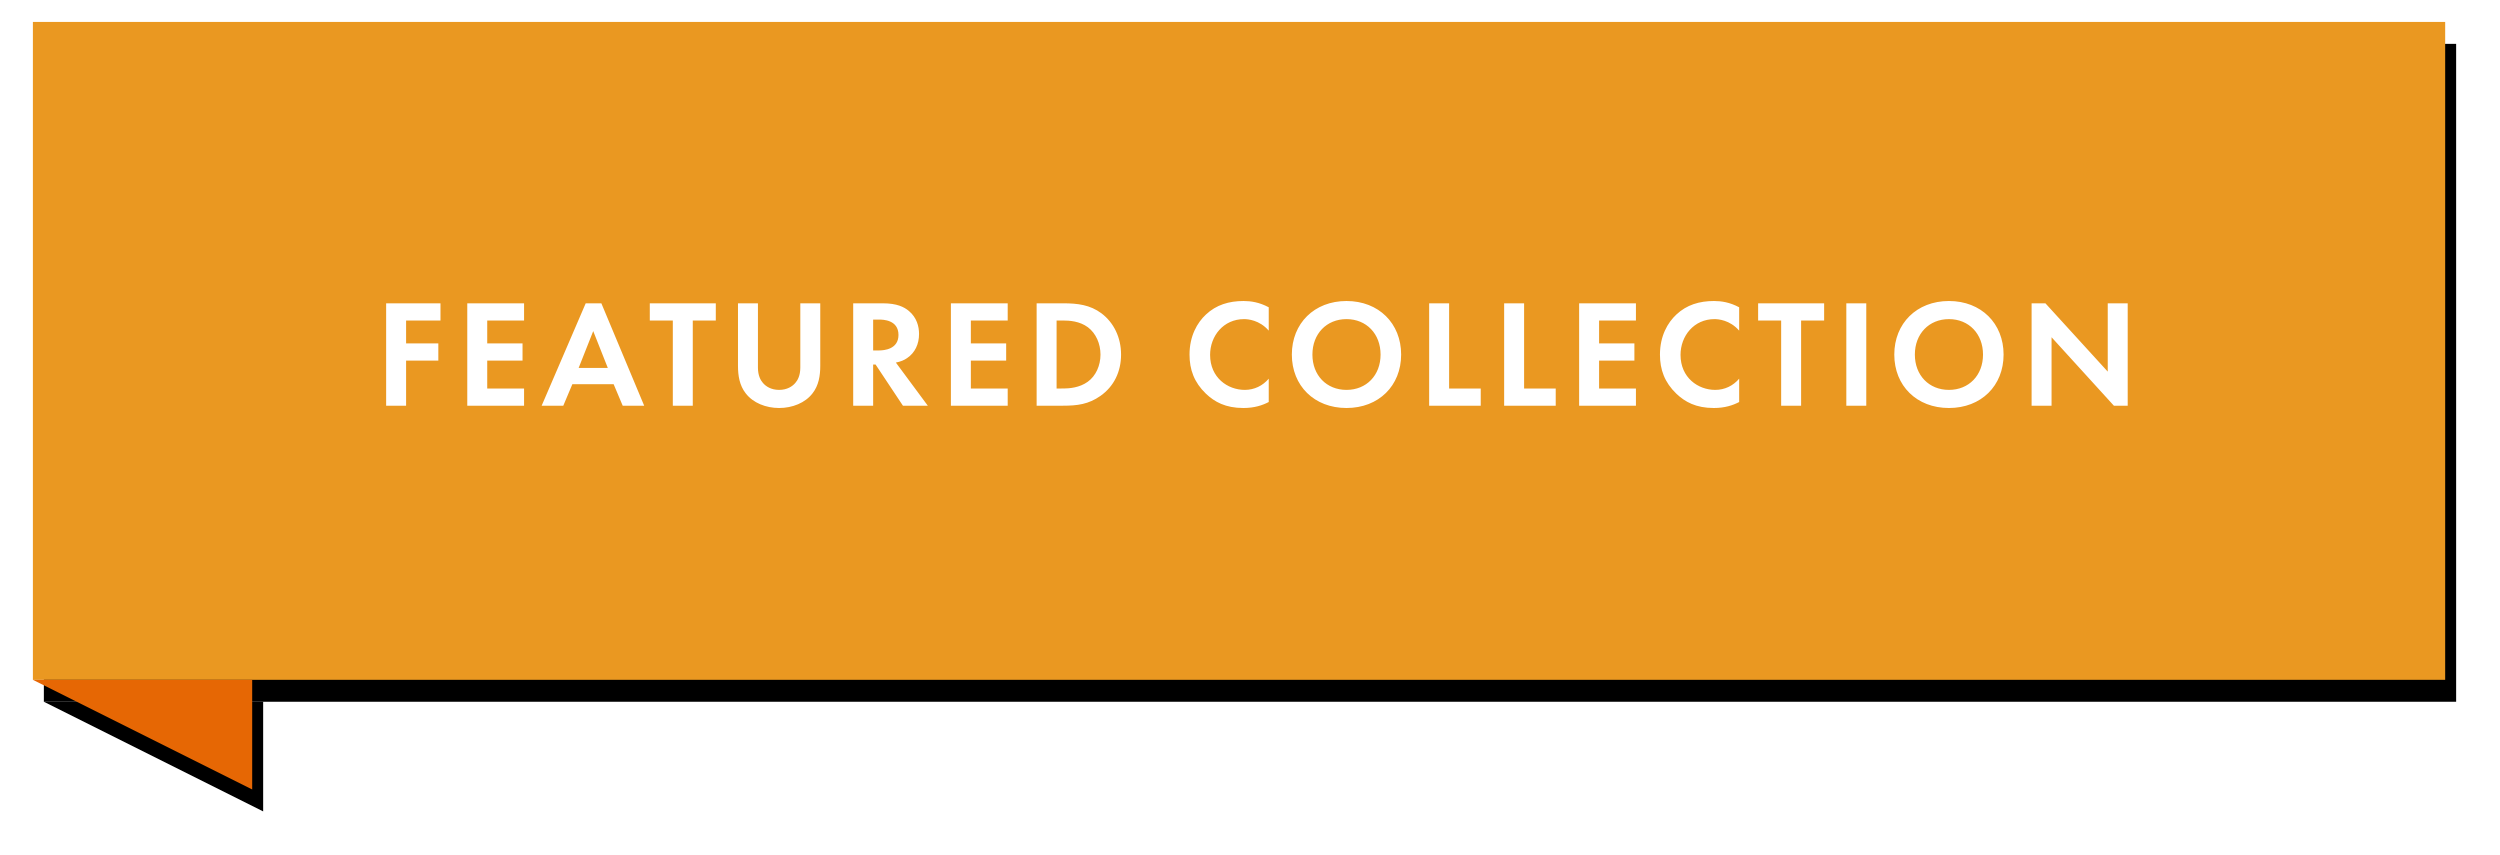 <?xml version="1.0" encoding="UTF-8"?>
<svg width="228px" height="78px" viewBox="0 0 228 78" version="1.1" xmlns="http://www.w3.org/2000/svg" xmlns:xlink="http://www.w3.org/1999/xlink">
    <title>featured collection</title>
    <defs>
        <rect id="path-1" x="0" y="0" width="220" height="60"></rect>
        <filter x="-2.7%" y="-8.3%" width="106.4%" height="123.3%" filterUnits="objectBoundingBox" id="filter-2">
            <feOffset dx="1" dy="2" in="SourceAlpha" result="shadowOffsetOuter1"></feOffset>
            <feGaussianBlur stdDeviation="2" in="shadowOffsetOuter1" result="shadowBlurOuter1"></feGaussianBlur>
            <feColorMatrix values="0 0 0 0 0   0 0 0 0 0   0 0 0 0 0  0 0 0 0.5 0" type="matrix" in="shadowBlurOuter1"></feColorMatrix>
        </filter>
        <polygon id="path-3" points="0 60 20 60 20 70"></polygon>
        <filter x="-30.0%" y="-50.0%" width="170.0%" height="240.0%" filterUnits="objectBoundingBox" id="filter-4">
            <feOffset dx="1" dy="2" in="SourceAlpha" result="shadowOffsetOuter1"></feOffset>
            <feGaussianBlur stdDeviation="2" in="shadowOffsetOuter1" result="shadowBlurOuter1"></feGaussianBlur>
            <feColorMatrix values="0 0 0 0 0   0 0 0 0 0   0 0 0 0 0  0 0 0 0.5 0" type="matrix" in="shadowBlurOuter1"></feColorMatrix>
        </filter>
    </defs>
    <g id="Page-1" stroke="none" stroke-width="1" fill="none" fill-rule="evenodd">
        <g id="Recipe-Landing-Page" transform="translate(-130, -1902)">
            <g id="featured-collection" transform="translate(133, 1904)">
                <g id="Rectangle">
                    <use fill="black" fill-opacity="1" filter="url(#filter-2)" xlink:href="#path-1"></use>
                    <use fill="#EA9821" fill-rule="evenodd" xlink:href="#path-1"></use>
                </g>
                <path d="M34.036,35 L34.036,30.884 L36.976,30.884 L36.976,29.316 L34.036,29.316 L34.036,27.23 L37.172,27.23 L37.172,25.662 L32.216,25.662 L32.216,35 L34.036,35 Z M44.795,35 L44.795,33.432 L41.435,33.432 L41.435,30.884 L44.655,30.884 L44.655,29.316 L41.435,29.316 L41.435,27.23 L44.795,27.23 L44.795,25.662 L39.615,25.662 L39.615,35 L44.795,35 Z M48.372,35 L49.198,33.04 L52.964,33.04 L53.79,35 L55.75,35 L51.844,25.662 L50.416,25.662 L46.398,35 L48.372,35 Z M52.432,31.556 L49.772,31.556 L51.102,28.196 L52.432,31.556 Z M60.181,35 L60.181,27.23 L62.281,27.23 L62.281,25.662 L56.261,25.662 L56.261,27.23 L58.361,27.23 L58.361,35 L60.181,35 Z M68.056,35.21 C69.26,35.21 70.436,34.748 71.108,33.866 C71.668,33.152 71.808,32.256 71.808,31.374 L71.808,25.662 L69.988,25.662 L69.988,31.528 C69.988,32.242 69.75,32.676 69.54,32.914 C69.274,33.236 68.784,33.558 68.056,33.558 C67.328,33.558 66.838,33.236 66.572,32.914 C66.362,32.676 66.124,32.242 66.124,31.528 L66.124,25.662 L64.304,25.662 L64.304,31.374 C64.304,32.256 64.444,33.152 65.004,33.866 C65.676,34.748 66.852,35.21 68.056,35.21 Z M76.631,35 L76.631,31.248 L76.855,31.248 L79.347,35 L81.615,35 L78.703,31.066 C79.151,30.982 79.487,30.828 79.725,30.66 C80.453,30.17 80.817,29.372 80.817,28.462 C80.817,27.762 80.607,26.964 79.893,26.362 C79.459,25.998 78.801,25.662 77.513,25.662 L74.811,25.662 L74.811,35 L76.631,35 Z M77.198,29.96 L76.631,29.96 L76.631,27.146 L77.177,27.146 C77.513,27.146 78.941,27.16 78.941,28.546 C78.941,29.861 77.617,29.954 77.198,29.96 L77.198,29.96 Z M88.902,35 L88.902,33.432 L85.542,33.432 L85.542,30.884 L88.762,30.884 L88.762,29.316 L85.542,29.316 L85.542,27.23 L88.902,27.23 L88.902,25.662 L83.722,25.662 L83.722,35 L88.902,35 Z M93.949,35 C95.251,35 96.273,34.874 97.365,34.104 C98.597,33.236 99.241,31.892 99.241,30.338 C99.241,28.784 98.583,27.426 97.449,26.572 C96.413,25.802 95.279,25.662 93.977,25.662 L91.541,25.662 L91.541,35 L93.949,35 Z M94.02,33.431 L93.361,33.432 L93.361,27.23 L93.921,27.23 C94.537,27.23 95.461,27.286 96.217,27.846 C96.959,28.406 97.365,29.358 97.365,30.338 C97.365,31.332 96.945,32.284 96.203,32.816 C95.445,33.365 94.517,33.426 94.02,33.431 L94.02,33.431 Z M110.399,35.21 C111.407,35.21 112.149,34.958 112.709,34.664 L112.709,32.536 C112.163,33.18 111.393,33.558 110.525,33.558 C108.957,33.558 107.361,32.438 107.361,30.366 C107.361,28.644 108.579,27.104 110.455,27.104 C110.791,27.104 111.855,27.174 112.709,28.154 L112.709,26.026 C111.855,25.564 111.071,25.452 110.413,25.452 C109.083,25.452 107.921,25.802 106.983,26.684 C106.185,27.426 105.485,28.644 105.485,30.338 C105.485,31.71 105.905,32.872 106.983,33.908 C107.767,34.65 108.761,35.21 110.399,35.21 Z M119.8,35.21 C122.74,35.21 124.784,33.18 124.784,30.338 C124.784,27.496 122.74,25.452 119.8,25.452 C116.86,25.452 114.816,27.496 114.816,30.338 C114.816,33.18 116.86,35.21 119.8,35.21 Z M119.8,33.558 C117.98,33.558 116.692,32.228 116.692,30.338 C116.692,28.448 117.98,27.104 119.8,27.104 C121.62,27.104 122.908,28.448 122.908,30.338 C122.908,32.228 121.62,33.558 119.8,33.558 Z M132.043,35 L132.043,33.432 L129.159,33.432 L129.159,25.662 L127.339,25.662 L127.339,35 L132.043,35 Z M138.882,35 L138.882,33.432 L135.998,33.432 L135.998,25.662 L134.178,25.662 L134.178,35 L138.882,35 Z M146.197,35 L146.197,33.432 L142.837,33.432 L142.837,30.884 L146.057,30.884 L146.057,29.316 L142.837,29.316 L142.837,27.23 L146.197,27.23 L146.197,25.662 L141.017,25.662 L141.017,35 L146.197,35 Z M153.302,35.21 C154.31,35.21 155.052,34.958 155.612,34.664 L155.612,32.536 C155.066,33.18 154.296,33.558 153.428,33.558 C151.86,33.558 150.264,32.438 150.264,30.366 C150.264,28.644 151.482,27.104 153.358,27.104 C153.694,27.104 154.758,27.174 155.612,28.154 L155.612,26.026 C154.758,25.564 153.974,25.452 153.316,25.452 C151.986,25.452 150.824,25.802 149.886,26.684 C149.088,27.426 148.388,28.644 148.388,30.338 C148.388,31.71 148.808,32.872 149.886,33.908 C150.67,34.65 151.664,35.21 153.302,35.21 Z M161.261,35 L161.261,27.23 L163.361,27.23 L163.361,25.662 L157.341,25.662 L157.341,27.23 L159.441,27.23 L159.441,35 L161.261,35 Z M167.204,35 L167.204,25.662 L165.384,25.662 L165.384,35 L167.204,35 Z M174.743,35.21 C177.683,35.21 179.727,33.18 179.727,30.338 C179.727,27.496 177.683,25.452 174.743,25.452 C171.803,25.452 169.759,27.496 169.759,30.338 C169.759,33.18 171.803,35.21 174.743,35.21 Z M174.743,33.558 C172.923,33.558 171.635,32.228 171.635,30.338 C171.635,28.448 172.923,27.104 174.743,27.104 C176.563,27.104 177.851,28.448 177.851,30.338 C177.851,32.228 176.563,33.558 174.743,33.558 Z M184.102,35 L184.102,28.756 L189.786,35 L191.046,35 L191.046,25.662 L189.226,25.662 L189.226,31.892 L183.542,25.662 L182.282,25.662 L182.282,35 L184.102,35 Z" id="FEATUREDCOLLECTION" fill="#FFFFFF" fill-rule="nonzero"></path>
                <g id="Rectangle">
                    <use fill="black" fill-opacity="1" filter="url(#filter-4)" xlink:href="#path-3"></use>
                    <use fill="#E66704" fill-rule="evenodd" xlink:href="#path-3"></use>
                </g>
            </g>
        </g>
    </g>
</svg>